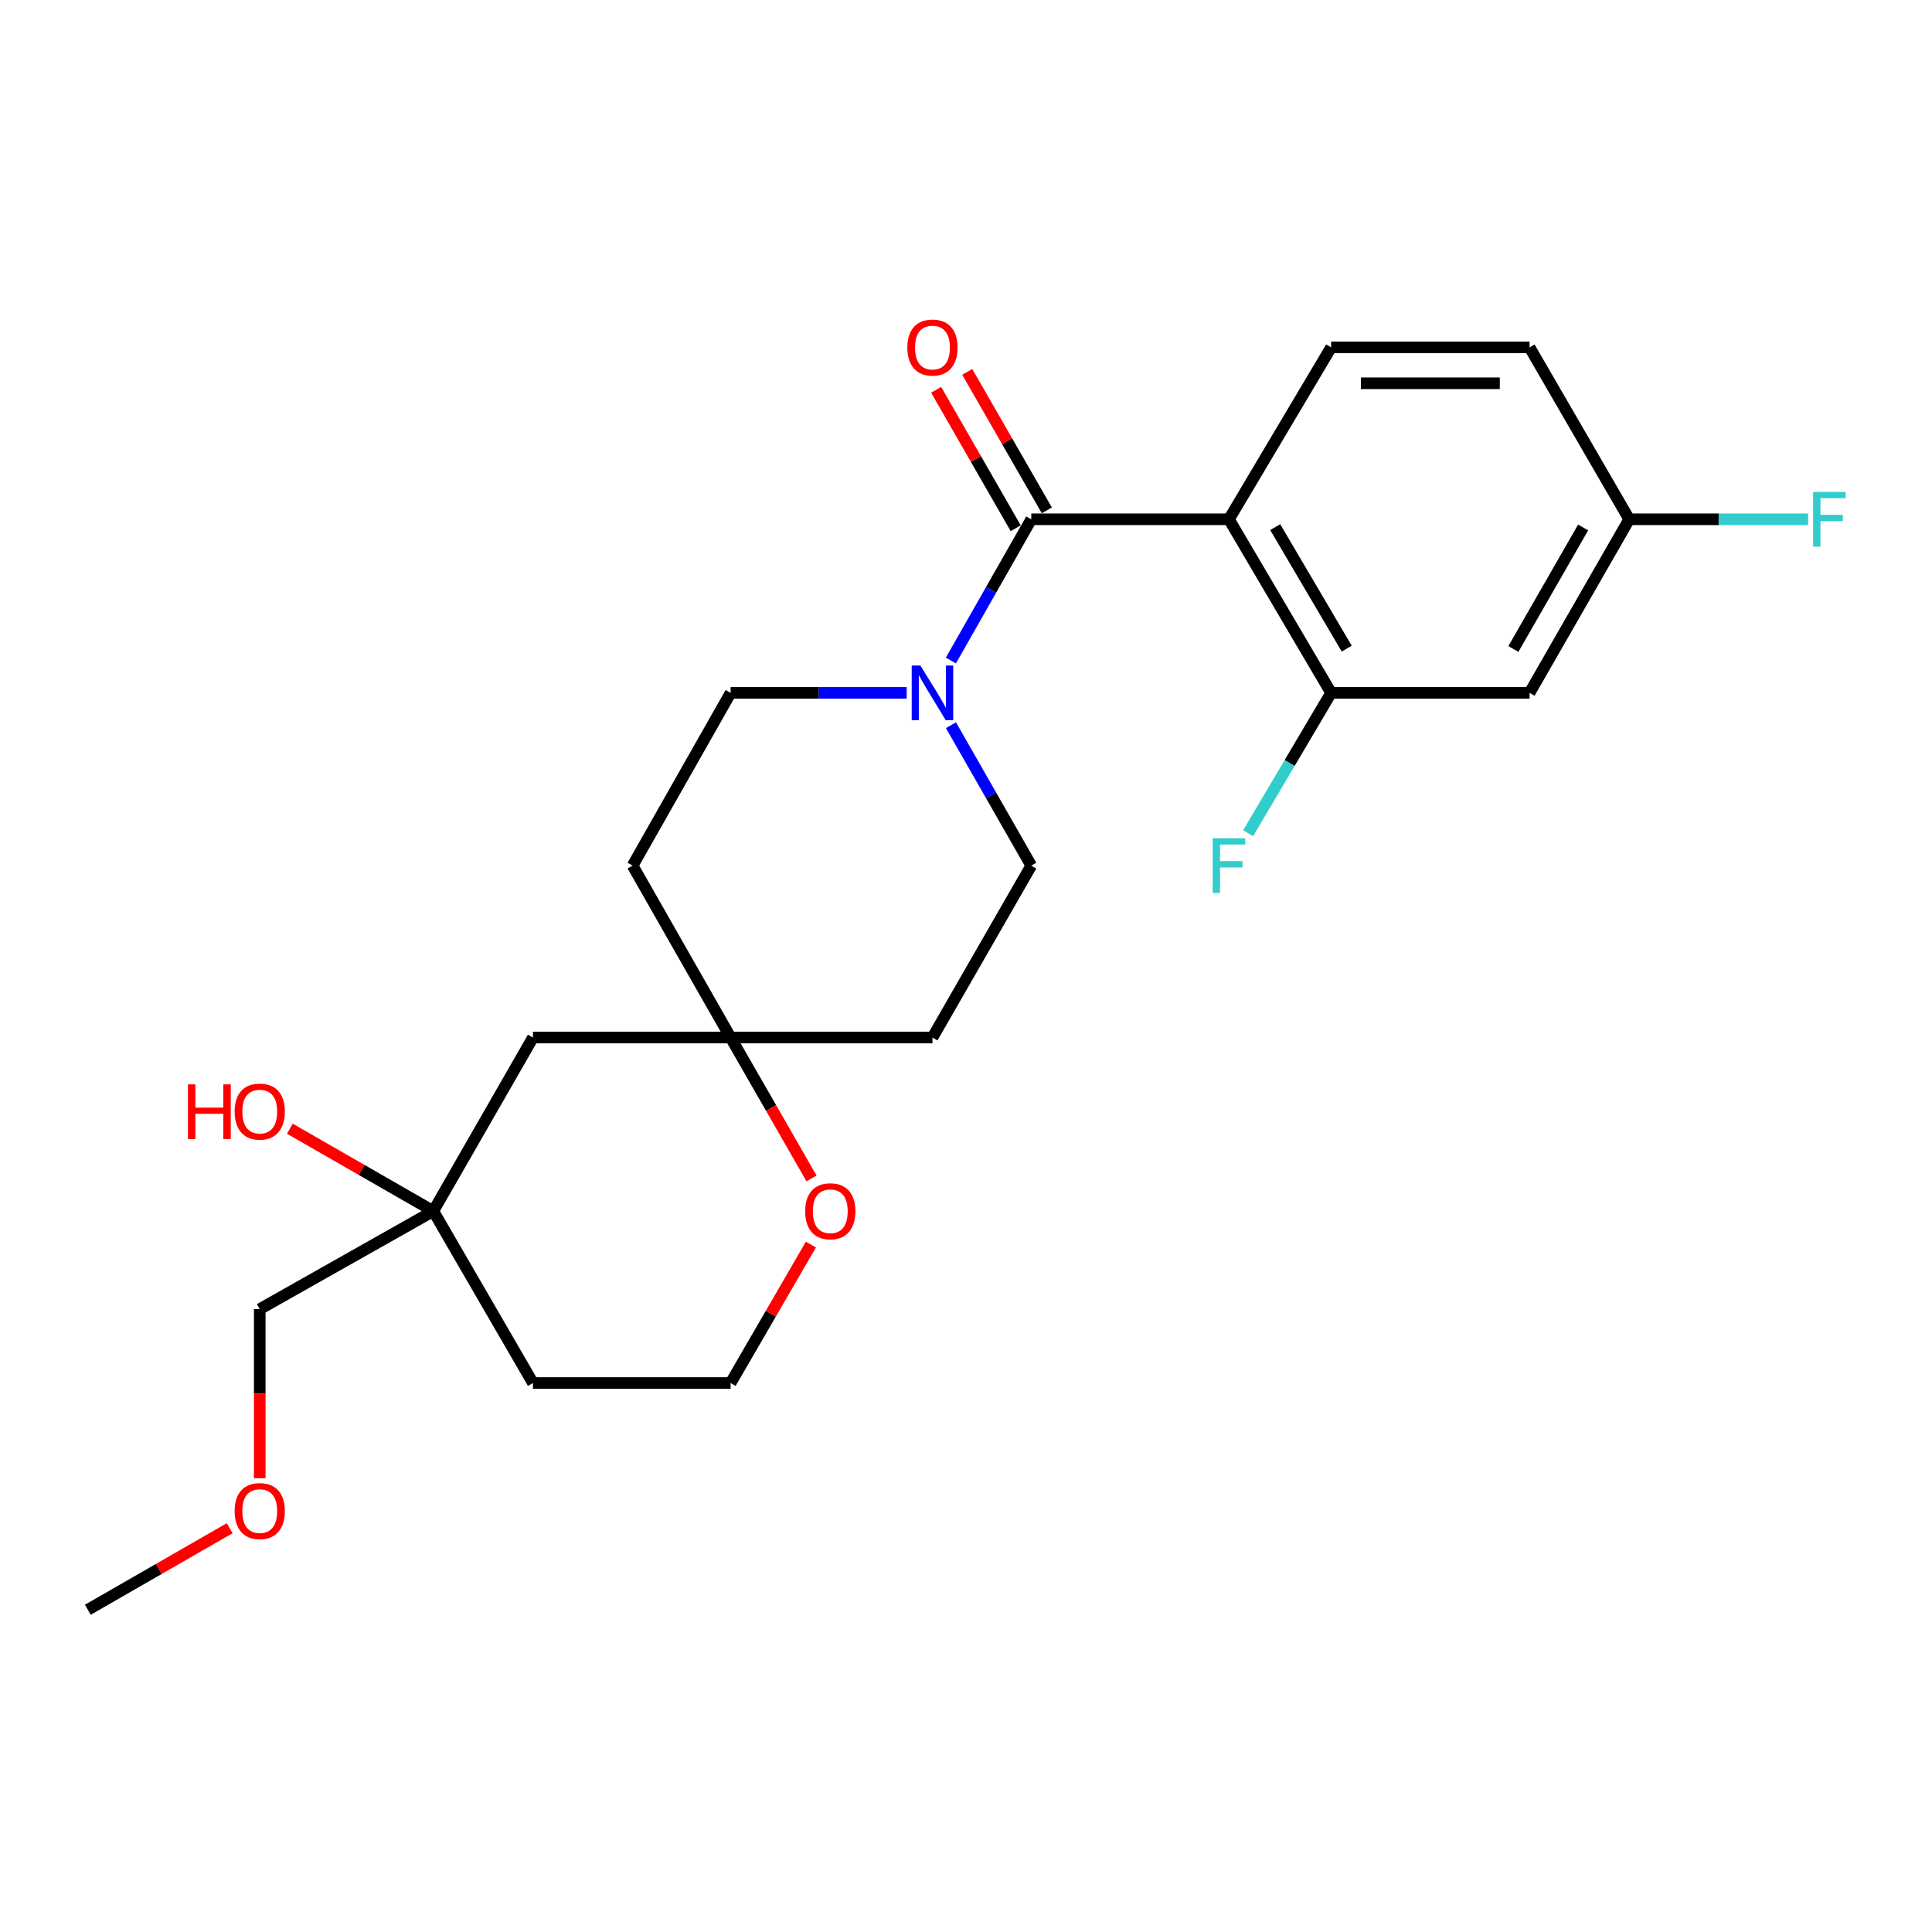 <?xml version='1.0' encoding='iso-8859-1'?>
<svg version='1.1' baseProfile='full'
              xmlns='http://www.w3.org/2000/svg'
                      xmlns:rdkit='http://www.rdkit.org/xml'
                      xmlns:xlink='http://www.w3.org/1999/xlink'
                  xml:space='preserve'
width='1000px' height='1000px' viewBox='0 0 1000 1000'>
<!-- END OF HEADER -->
<rect style='opacity:1.0;fill:#FFFFFF;stroke:none' width='1000' height='1000' x='0' y='0'> </rect>
<path class='bond-0' d='M 636.105,268.785 L 533.783,268.785' style='fill:none;fill-rule:evenodd;stroke:#000000;stroke-width:6px;stroke-linecap:butt;stroke-linejoin:miter;stroke-opacity:1' />
<path class='bond-2' d='M 636.105,268.785 L 688.98,358.629' style='fill:none;fill-rule:evenodd;stroke:#000000;stroke-width:6px;stroke-linecap:butt;stroke-linejoin:miter;stroke-opacity:1' />
<path class='bond-2' d='M 660.047,272.839 L 697.059,335.73' style='fill:none;fill-rule:evenodd;stroke:#000000;stroke-width:6px;stroke-linecap:butt;stroke-linejoin:miter;stroke-opacity:1' />
<path class='bond-4' d='M 636.105,268.785 L 688.98,179.807' style='fill:none;fill-rule:evenodd;stroke:#000000;stroke-width:6px;stroke-linecap:butt;stroke-linejoin:miter;stroke-opacity:1' />
<path class='bond-1' d='M 533.783,268.785 L 512.978,305.335' style='fill:none;fill-rule:evenodd;stroke:#000000;stroke-width:6px;stroke-linecap:butt;stroke-linejoin:miter;stroke-opacity:1' />
<path class='bond-1' d='M 512.978,305.335 L 492.173,341.885' style='fill:none;fill-rule:evenodd;stroke:#0000FF;stroke-width:6px;stroke-linecap:butt;stroke-linejoin:miter;stroke-opacity:1' />
<path class='bond-7' d='M 541.836,264.156 L 521.245,228.33' style='fill:none;fill-rule:evenodd;stroke:#000000;stroke-width:6px;stroke-linecap:butt;stroke-linejoin:miter;stroke-opacity:1' />
<path class='bond-7' d='M 521.245,228.33 L 500.654,192.504' style='fill:none;fill-rule:evenodd;stroke:#FF0000;stroke-width:6px;stroke-linecap:butt;stroke-linejoin:miter;stroke-opacity:1' />
<path class='bond-7' d='M 525.729,273.414 L 505.138,237.588' style='fill:none;fill-rule:evenodd;stroke:#000000;stroke-width:6px;stroke-linecap:butt;stroke-linejoin:miter;stroke-opacity:1' />
<path class='bond-7' d='M 505.138,237.588 L 484.547,201.762' style='fill:none;fill-rule:evenodd;stroke:#FF0000;stroke-width:6px;stroke-linecap:butt;stroke-linejoin:miter;stroke-opacity:1' />
<path class='bond-9' d='M 492.214,375.364 L 512.998,411.702' style='fill:none;fill-rule:evenodd;stroke:#0000FF;stroke-width:6px;stroke-linecap:butt;stroke-linejoin:miter;stroke-opacity:1' />
<path class='bond-9' d='M 512.998,411.702 L 533.783,448.04' style='fill:none;fill-rule:evenodd;stroke:#000000;stroke-width:6px;stroke-linecap:butt;stroke-linejoin:miter;stroke-opacity:1' />
<path class='bond-10' d='M 469.29,358.629 L 423.732,358.629' style='fill:none;fill-rule:evenodd;stroke:#0000FF;stroke-width:6px;stroke-linecap:butt;stroke-linejoin:miter;stroke-opacity:1' />
<path class='bond-10' d='M 423.732,358.629 L 378.173,358.629' style='fill:none;fill-rule:evenodd;stroke:#000000;stroke-width:6px;stroke-linecap:butt;stroke-linejoin:miter;stroke-opacity:1' />
<path class='bond-5' d='M 688.98,358.629 L 791.705,358.629' style='fill:none;fill-rule:evenodd;stroke:#000000;stroke-width:6px;stroke-linecap:butt;stroke-linejoin:miter;stroke-opacity:1' />
<path class='bond-15' d='M 688.98,358.629 L 667.497,394.956' style='fill:none;fill-rule:evenodd;stroke:#000000;stroke-width:6px;stroke-linecap:butt;stroke-linejoin:miter;stroke-opacity:1' />
<path class='bond-15' d='M 667.497,394.956 L 646.015,431.283' style='fill:none;fill-rule:evenodd;stroke:#33CCCC;stroke-width:6px;stroke-linecap:butt;stroke-linejoin:miter;stroke-opacity:1' />
<path class='bond-3' d='M 378.173,537.028 L 327.435,448.04' style='fill:none;fill-rule:evenodd;stroke:#000000;stroke-width:6px;stroke-linecap:butt;stroke-linejoin:miter;stroke-opacity:1' />
<path class='bond-8' d='M 378.173,537.028 L 275.861,537.028' style='fill:none;fill-rule:evenodd;stroke:#000000;stroke-width:6px;stroke-linecap:butt;stroke-linejoin:miter;stroke-opacity:1' />
<path class='bond-11' d='M 378.173,537.028 L 399.11,573.49' style='fill:none;fill-rule:evenodd;stroke:#000000;stroke-width:6px;stroke-linecap:butt;stroke-linejoin:miter;stroke-opacity:1' />
<path class='bond-11' d='M 399.11,573.49 L 420.047,609.952' style='fill:none;fill-rule:evenodd;stroke:#FF0000;stroke-width:6px;stroke-linecap:butt;stroke-linejoin:miter;stroke-opacity:1' />
<path class='bond-25' d='M 378.173,537.028 L 482.642,537.028' style='fill:none;fill-rule:evenodd;stroke:#000000;stroke-width:6px;stroke-linecap:butt;stroke-linejoin:miter;stroke-opacity:1' />
<path class='bond-16' d='M 688.98,179.807 L 791.705,179.807' style='fill:none;fill-rule:evenodd;stroke:#000000;stroke-width:6px;stroke-linecap:butt;stroke-linejoin:miter;stroke-opacity:1' />
<path class='bond-16' d='M 704.389,198.385 L 776.296,198.385' style='fill:none;fill-rule:evenodd;stroke:#000000;stroke-width:6px;stroke-linecap:butt;stroke-linejoin:miter;stroke-opacity:1' />
<path class='bond-24' d='M 791.705,358.629 L 843.279,268.785' style='fill:none;fill-rule:evenodd;stroke:#000000;stroke-width:6px;stroke-linecap:butt;stroke-linejoin:miter;stroke-opacity:1' />
<path class='bond-24' d='M 783.329,335.904 L 819.431,273.013' style='fill:none;fill-rule:evenodd;stroke:#000000;stroke-width:6px;stroke-linecap:butt;stroke-linejoin:miter;stroke-opacity:1' />
<path class='bond-6' d='M 224.276,626.862 L 275.861,537.028' style='fill:none;fill-rule:evenodd;stroke:#000000;stroke-width:6px;stroke-linecap:butt;stroke-linejoin:miter;stroke-opacity:1' />
<path class='bond-19' d='M 224.276,626.862 L 187.154,605.541' style='fill:none;fill-rule:evenodd;stroke:#000000;stroke-width:6px;stroke-linecap:butt;stroke-linejoin:miter;stroke-opacity:1' />
<path class='bond-19' d='M 187.154,605.541 L 150.032,584.221' style='fill:none;fill-rule:evenodd;stroke:#FF0000;stroke-width:6px;stroke-linecap:butt;stroke-linejoin:miter;stroke-opacity:1' />
<path class='bond-21' d='M 224.276,626.862 L 134.442,677.6' style='fill:none;fill-rule:evenodd;stroke:#000000;stroke-width:6px;stroke-linecap:butt;stroke-linejoin:miter;stroke-opacity:1' />
<path class='bond-26' d='M 224.276,626.862 L 275.861,715.85' style='fill:none;fill-rule:evenodd;stroke:#000000;stroke-width:6px;stroke-linecap:butt;stroke-linejoin:miter;stroke-opacity:1' />
<path class='bond-12' d='M 533.783,448.04 L 482.642,537.028' style='fill:none;fill-rule:evenodd;stroke:#000000;stroke-width:6px;stroke-linecap:butt;stroke-linejoin:miter;stroke-opacity:1' />
<path class='bond-13' d='M 378.173,358.629 L 327.435,448.04' style='fill:none;fill-rule:evenodd;stroke:#000000;stroke-width:6px;stroke-linecap:butt;stroke-linejoin:miter;stroke-opacity:1' />
<path class='bond-18' d='M 419.711,644.193 L 398.942,680.022' style='fill:none;fill-rule:evenodd;stroke:#FF0000;stroke-width:6px;stroke-linecap:butt;stroke-linejoin:miter;stroke-opacity:1' />
<path class='bond-18' d='M 398.942,680.022 L 378.173,715.85' style='fill:none;fill-rule:evenodd;stroke:#000000;stroke-width:6px;stroke-linecap:butt;stroke-linejoin:miter;stroke-opacity:1' />
<path class='bond-14' d='M 843.279,268.785 L 791.705,179.807' style='fill:none;fill-rule:evenodd;stroke:#000000;stroke-width:6px;stroke-linecap:butt;stroke-linejoin:miter;stroke-opacity:1' />
<path class='bond-20' d='M 843.279,268.785 L 889.58,268.785' style='fill:none;fill-rule:evenodd;stroke:#000000;stroke-width:6px;stroke-linecap:butt;stroke-linejoin:miter;stroke-opacity:1' />
<path class='bond-20' d='M 889.58,268.785 L 935.881,268.785' style='fill:none;fill-rule:evenodd;stroke:#33CCCC;stroke-width:6px;stroke-linecap:butt;stroke-linejoin:miter;stroke-opacity:1' />
<path class='bond-17' d='M 275.861,715.85 L 378.173,715.85' style='fill:none;fill-rule:evenodd;stroke:#000000;stroke-width:6px;stroke-linecap:butt;stroke-linejoin:miter;stroke-opacity:1' />
<path class='bond-22' d='M 134.442,677.6 L 134.442,721.359' style='fill:none;fill-rule:evenodd;stroke:#000000;stroke-width:6px;stroke-linecap:butt;stroke-linejoin:miter;stroke-opacity:1' />
<path class='bond-22' d='M 134.442,721.359 L 134.442,765.117' style='fill:none;fill-rule:evenodd;stroke:#FF0000;stroke-width:6px;stroke-linecap:butt;stroke-linejoin:miter;stroke-opacity:1' />
<path class='bond-23' d='M 118.876,790.998 L 82.165,812.104' style='fill:none;fill-rule:evenodd;stroke:#FF0000;stroke-width:6px;stroke-linecap:butt;stroke-linejoin:miter;stroke-opacity:1' />
<path class='bond-23' d='M 82.165,812.104 L 45.455,833.21' style='fill:none;fill-rule:evenodd;stroke:#000000;stroke-width:6px;stroke-linecap:butt;stroke-linejoin:miter;stroke-opacity:1' />
<path  class='atom-2' d='M 476.382 344.469
L 485.662 359.469
Q 486.582 360.949, 488.062 363.629
Q 489.542 366.309, 489.622 366.469
L 489.622 344.469
L 493.382 344.469
L 493.382 372.789
L 489.502 372.789
L 479.542 356.389
Q 478.382 354.469, 477.142 352.269
Q 475.942 350.069, 475.582 349.389
L 475.582 372.789
L 471.902 372.789
L 471.902 344.469
L 476.382 344.469
' fill='#0000FF'/>
<path  class='atom-8' d='M 469.642 179.887
Q 469.642 173.087, 473.002 169.287
Q 476.362 165.487, 482.642 165.487
Q 488.922 165.487, 492.282 169.287
Q 495.642 173.087, 495.642 179.887
Q 495.642 186.767, 492.242 190.687
Q 488.842 194.567, 482.642 194.567
Q 476.402 194.567, 473.002 190.687
Q 469.642 186.807, 469.642 179.887
M 482.642 191.367
Q 486.962 191.367, 489.282 188.487
Q 491.642 185.567, 491.642 179.887
Q 491.642 174.327, 489.282 171.527
Q 486.962 168.687, 482.642 168.687
Q 478.322 168.687, 475.962 171.487
Q 473.642 174.287, 473.642 179.887
Q 473.642 185.607, 475.962 188.487
Q 478.322 191.367, 482.642 191.367
' fill='#FF0000'/>
<path  class='atom-12' d='M 416.757 626.942
Q 416.757 620.142, 420.117 616.342
Q 423.477 612.542, 429.757 612.542
Q 436.037 612.542, 439.397 616.342
Q 442.757 620.142, 442.757 626.942
Q 442.757 633.822, 439.357 637.742
Q 435.957 641.622, 429.757 641.622
Q 423.517 641.622, 420.117 637.742
Q 416.757 633.862, 416.757 626.942
M 429.757 638.422
Q 434.077 638.422, 436.397 635.542
Q 438.757 632.622, 438.757 626.942
Q 438.757 621.382, 436.397 618.582
Q 434.077 615.742, 429.757 615.742
Q 425.437 615.742, 423.077 618.542
Q 420.757 621.342, 420.757 626.942
Q 420.757 632.662, 423.077 635.542
Q 425.437 638.422, 429.757 638.422
' fill='#FF0000'/>
<path  class='atom-16' d='M 627.685 433.88
L 644.525 433.88
L 644.525 437.12
L 631.485 437.12
L 631.485 445.72
L 643.085 445.72
L 643.085 449
L 631.485 449
L 631.485 462.2
L 627.685 462.2
L 627.685 433.88
' fill='#33CCCC'/>
<path  class='atom-20' d='M 97.282 561.267
L 101.122 561.267
L 101.122 573.307
L 115.602 573.307
L 115.602 561.267
L 119.442 561.267
L 119.442 589.587
L 115.602 589.587
L 115.602 576.507
L 101.122 576.507
L 101.122 589.587
L 97.282 589.587
L 97.282 561.267
' fill='#FF0000'/>
<path  class='atom-20' d='M 121.442 575.347
Q 121.442 568.547, 124.802 564.747
Q 128.162 560.947, 134.442 560.947
Q 140.722 560.947, 144.082 564.747
Q 147.442 568.547, 147.442 575.347
Q 147.442 582.227, 144.042 586.147
Q 140.642 590.027, 134.442 590.027
Q 128.202 590.027, 124.802 586.147
Q 121.442 582.267, 121.442 575.347
M 134.442 586.827
Q 138.762 586.827, 141.082 583.947
Q 143.442 581.027, 143.442 575.347
Q 143.442 569.787, 141.082 566.987
Q 138.762 564.147, 134.442 564.147
Q 130.122 564.147, 127.762 566.947
Q 125.442 569.747, 125.442 575.347
Q 125.442 581.067, 127.762 583.947
Q 130.122 586.827, 134.442 586.827
' fill='#FF0000'/>
<path  class='atom-21' d='M 938.471 254.625
L 955.311 254.625
L 955.311 257.865
L 942.271 257.865
L 942.271 266.465
L 953.871 266.465
L 953.871 269.745
L 942.271 269.745
L 942.271 282.945
L 938.471 282.945
L 938.471 254.625
' fill='#33CCCC'/>
<path  class='atom-23' d='M 121.442 782.129
Q 121.442 775.329, 124.802 771.529
Q 128.162 767.729, 134.442 767.729
Q 140.722 767.729, 144.082 771.529
Q 147.442 775.329, 147.442 782.129
Q 147.442 789.009, 144.042 792.929
Q 140.642 796.809, 134.442 796.809
Q 128.202 796.809, 124.802 792.929
Q 121.442 789.049, 121.442 782.129
M 134.442 793.609
Q 138.762 793.609, 141.082 790.729
Q 143.442 787.809, 143.442 782.129
Q 143.442 776.569, 141.082 773.769
Q 138.762 770.929, 134.442 770.929
Q 130.122 770.929, 127.762 773.729
Q 125.442 776.529, 125.442 782.129
Q 125.442 787.849, 127.762 790.729
Q 130.122 793.609, 134.442 793.609
' fill='#FF0000'/>
</svg>
